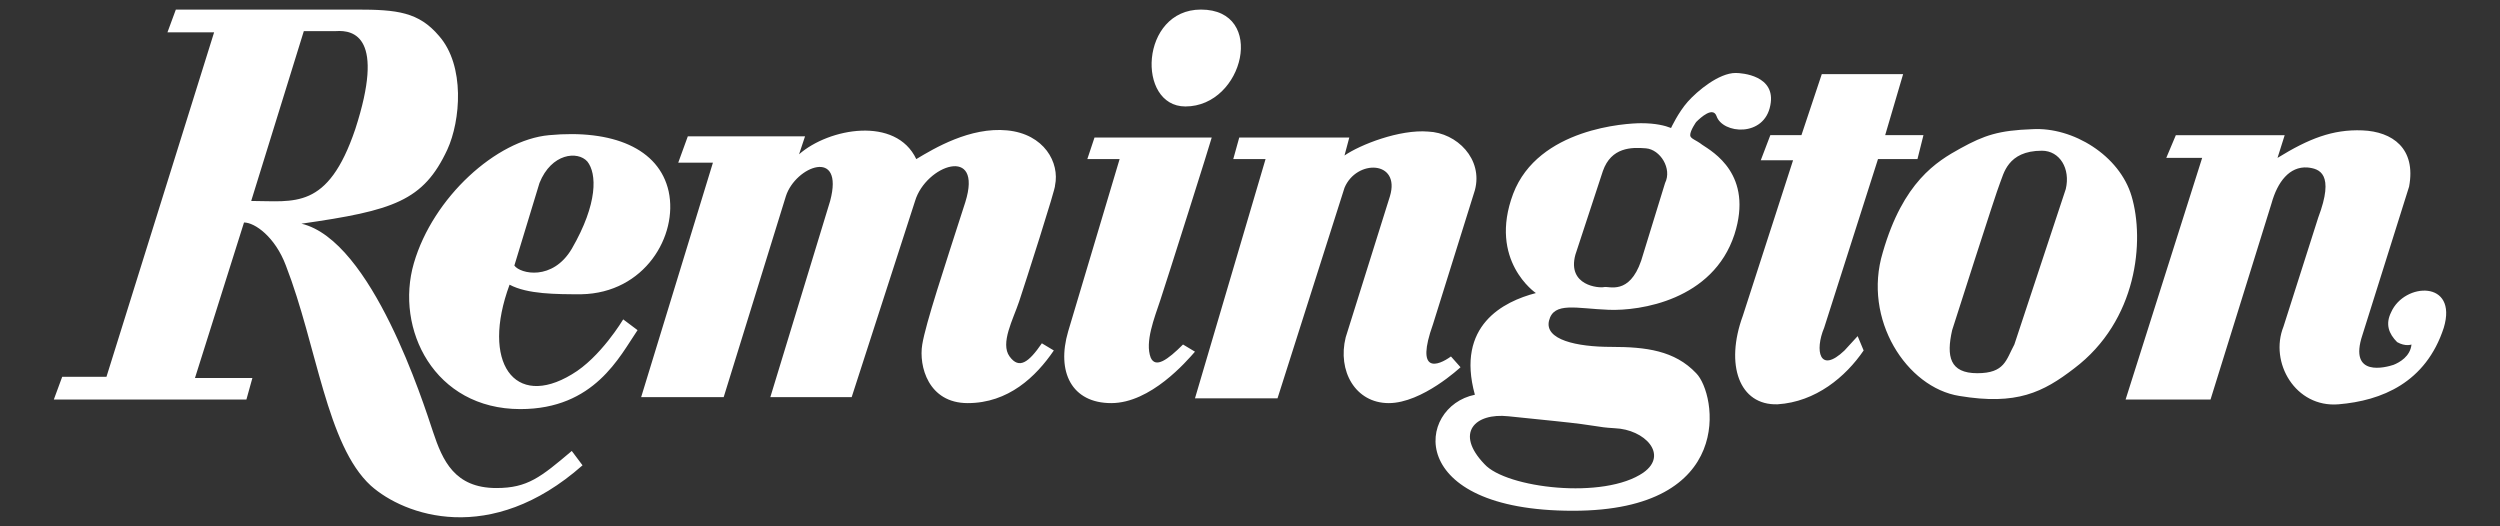 <svg xmlns="http://www.w3.org/2000/svg" xmlns:xlink="http://www.w3.org/1999/xlink" id="Calque_1" x="0px" y="0px" viewBox="0 0 209 44" style="enable-background:new 0 0 209 44;" xml:space="preserve"><rect x="0" y="0" width="209" height="44" fill="#333333" stroke="none"/><style type="text/css">	.st0{fill:#FFFFFF;}</style><path class="st0" d="M204.3,27.4c-1.5,4.6-5.2,6.1-8.8,6.4c-3.6,0.3-5.8-3.5-4.6-6.5l2.9-9.1c1.4-3.7,0.1-4.1-0.9-4.2 c-1.5-0.1-2.5,1.2-3,3l-5.1,16.4h-7.1l6.4-20.2h-3l0.8-1.9h9.1l-0.6,1.9c2.6-1.6,4.6-2.4,7.1-2.3c2.5,0.1,4.5,1.5,3.9,4.7l-3.9,12.4 c-1.2,3.6,2,2.7,2.6,2.5c0.5-0.2,1.4-0.7,1.5-1.7c0,0-0.5,0.2-1.2-0.2c-0.7-0.7-1-1.5-0.5-2.5C201,23.6,205.5,23.4,204.3,27.4 L204.3,27.4z M163.8,33.1c-4.4-0.7-8.1-6.4-6.4-12c1.7-5.9,4.5-7.6,6.5-8.7c2-1.1,3.2-1.5,6-1.6c3.4-0.2,7.3,2.2,8.3,5.6 c1.1,3.7,0.5,10.4-4.8,14.4C170.8,32.8,168.6,33.9,163.8,33.1L163.8,33.1z M170.7,12.6c-2.9,0-3.2,2-3.5,2.7c-0.3,0.7-4,12.3-4,12.3 c-0.5,2.2-0.2,3.6,2.1,3.6c2.3,0,2.4-1.1,3.1-2.4l4.3-13C173.1,14.1,172.2,12.6,170.7,12.6L170.7,12.6z M160.3,13.3H157l-4.5,14.1 c-0.8,1.9-0.4,3.9,1.7,1.9l1.1-1.2l0.5,1.2c-1.5,2.2-4,4.3-7.2,4.5c-3.2,0.1-4.4-3.3-2.9-7.4l4.2-13h-2.7l0.8-2.1h2.6l1.7-5.1h6.8 l-1.5,5.1h3.2L160.3,13.3L160.3,13.3z M143.5,9.7c-0.3-0.8-1.3,0.1-1.7,0.5c0,0-0.5,0.7-0.5,1.1c0,0.3,0.5,0.4,1,0.8 c0.9,0.6,4.3,2.5,2.7,7.5c-1.8,5.5-7.9,6.4-10.5,6.3c-2.7-0.1-4.6-0.7-5,0.9c-0.4,1.6,2.3,2.2,5.2,2.2c2.9,0,5.3,0.3,7.1,2.2 c1.7,1.7,3.4,11.5-10.3,11.5c-14.1,0-13.1-8.7-8.2-9.7c-1.6-5.8,2.4-7.8,5.1-8.5c0,0-4-2.7-1.9-8.3c2.1-5.5,9.5-5.9,10.7-5.9 c1.2,0,2,0.2,2.5,0.4c0,0,0.6-1.3,1.4-2.2c0.8-0.9,2.6-2.4,4-2.4c0.5,0,3.4,0.2,2.9,2.7C147.5,11.5,144,11.2,143.5,9.7L143.5,9.7z  M126.1,34.8c-2.8-0.3-4.5,1.4-2,4c1.8,2,10,3,13.3,0.7c2.1-1.5,0.1-3.6-2.4-3.7c-1.7-0.1-1.1-0.2-5-0.6L126.1,34.8L126.1,34.8z  M137.6,12.4c-1.2-0.1-2.9-0.1-3.6,1.9l-2.3,7c-0.7,2.6,2,2.8,2.4,2.7c0.4-0.1,2.1,0.7,3.1-2.2l2-6.5 C139.8,14.1,138.8,12.5,137.6,12.4L137.6,12.4z M119.8,27.1c-1.5,4.2,0.4,3.5,1.5,2.7l0.8,0.9c0,0-3.2,3-6,3c-2.8,0-4.3-2.7-3.6-5.5 l3.7-11.8c0.9-3-2.8-3.1-3.8-0.7l-5.6,17.6h-6.9l5.9-20h-2.7l0.5-1.8h9.2l-0.4,1.5c1.3-0.9,4.6-2.2,7-2c2.4,0.1,4.6,2.3,3.9,4.9 L119.8,27.1L119.8,27.1z M99.1,8.9c-4.1,0-3.8-8.1,1.3-8.1C105.9,0.8,104,8.9,99.1,8.9z M97,25.1c-0.5,1.5-1.3,3.5-0.8,4.8 c0.4,0.9,1.4,0.2,2.7-1.1l1,0.6c-0.7,0.8-3.7,4.3-7,4.3c-3.3,0-4.6-2.6-3.6-6l4.3-14.4h-2.7l0.6-1.8h9.8 C101.3,11.6,97.5,23.6,97,25.1L97,25.1z M85.2,25.2c-0.5,1.5-1.6,3.5-0.8,4.6c0.8,1.1,1.6,0.5,2.7-1.1l1,0.6 c-1.5,2.2-3.8,4.4-7.2,4.4c-3.3,0-4.1-3.1-3.8-4.9c0.3-1.8,1.8-6.3,3.6-11.9c1.5-4.8-3.3-3.1-4.2-0.1l-5.3,16.4h-6.8l5-16.4 c1.2-4.5-2.9-2.9-3.7-0.4l-5.2,16.8h-6.9l6-19.6h-2.9l0.8-2.2h9.8l-0.5,1.5c2.5-2.2,8.1-3.2,9.8,0.4c1.5-0.9,4.5-2.7,7.6-2.4 c3.1,0.3,4.4,2.7,4,4.6C88.3,15.6,85.7,23.7,85.2,25.2L85.2,25.2z M48.6,24.6c-2.1,0-4.5,0-6-0.8c-2.4,6.5,0.4,10.4,5.2,7.5 c2.4-1.4,4.3-4.6,4.3-4.6l1.2,0.9c-1.5,2.2-3.6,6.6-9.8,6.6c-7.2,0-10.5-6.7-8.9-12.2c1.6-5.5,6.9-10.3,11.3-10.7 c5.3-0.5,9.2,1.1,10,4.7C56.7,19.7,53.9,24.5,48.6,24.6L48.6,24.6z M49.1,13.5c-0.8-0.9-3-0.7-4,1.8L43,22.2 c0.5,0.7,3.2,1.3,4.8-1.4C50,17,49.9,14.5,49.1,13.5L49.1,13.5z M25.2,18.7c5.9,1.4,10.2,15,11,17.4c0.8,2.4,1.8,4.7,5.3,4.7 c2.6,0,3.7-0.9,6.3-3.1l0.9,1.2C41,45.7,33.8,43.1,31,40.6c-3.7-3.4-4.5-11.7-7.1-18.4c-0.9-2.4-2.6-3.6-3.5-3.6l-4.1,13h4.8 l-0.5,1.8H4.5l0.7-1.9h3.7l9-28.8h-3.9l0.7-1.9h15.1c3.4,0,5.2,0.2,6.9,2.2c2.2,2.5,1.8,7.1,0.7,9.5C35.4,16.8,32.9,17.6,25.2,18.7 L25.2,18.7z M28.1,2.6h-2.7L21,16.8c3.6,0,6.4,0.8,8.7-6C32.2,3.1,29.6,2.5,28.1,2.6L28.1,2.6z"></path></svg>